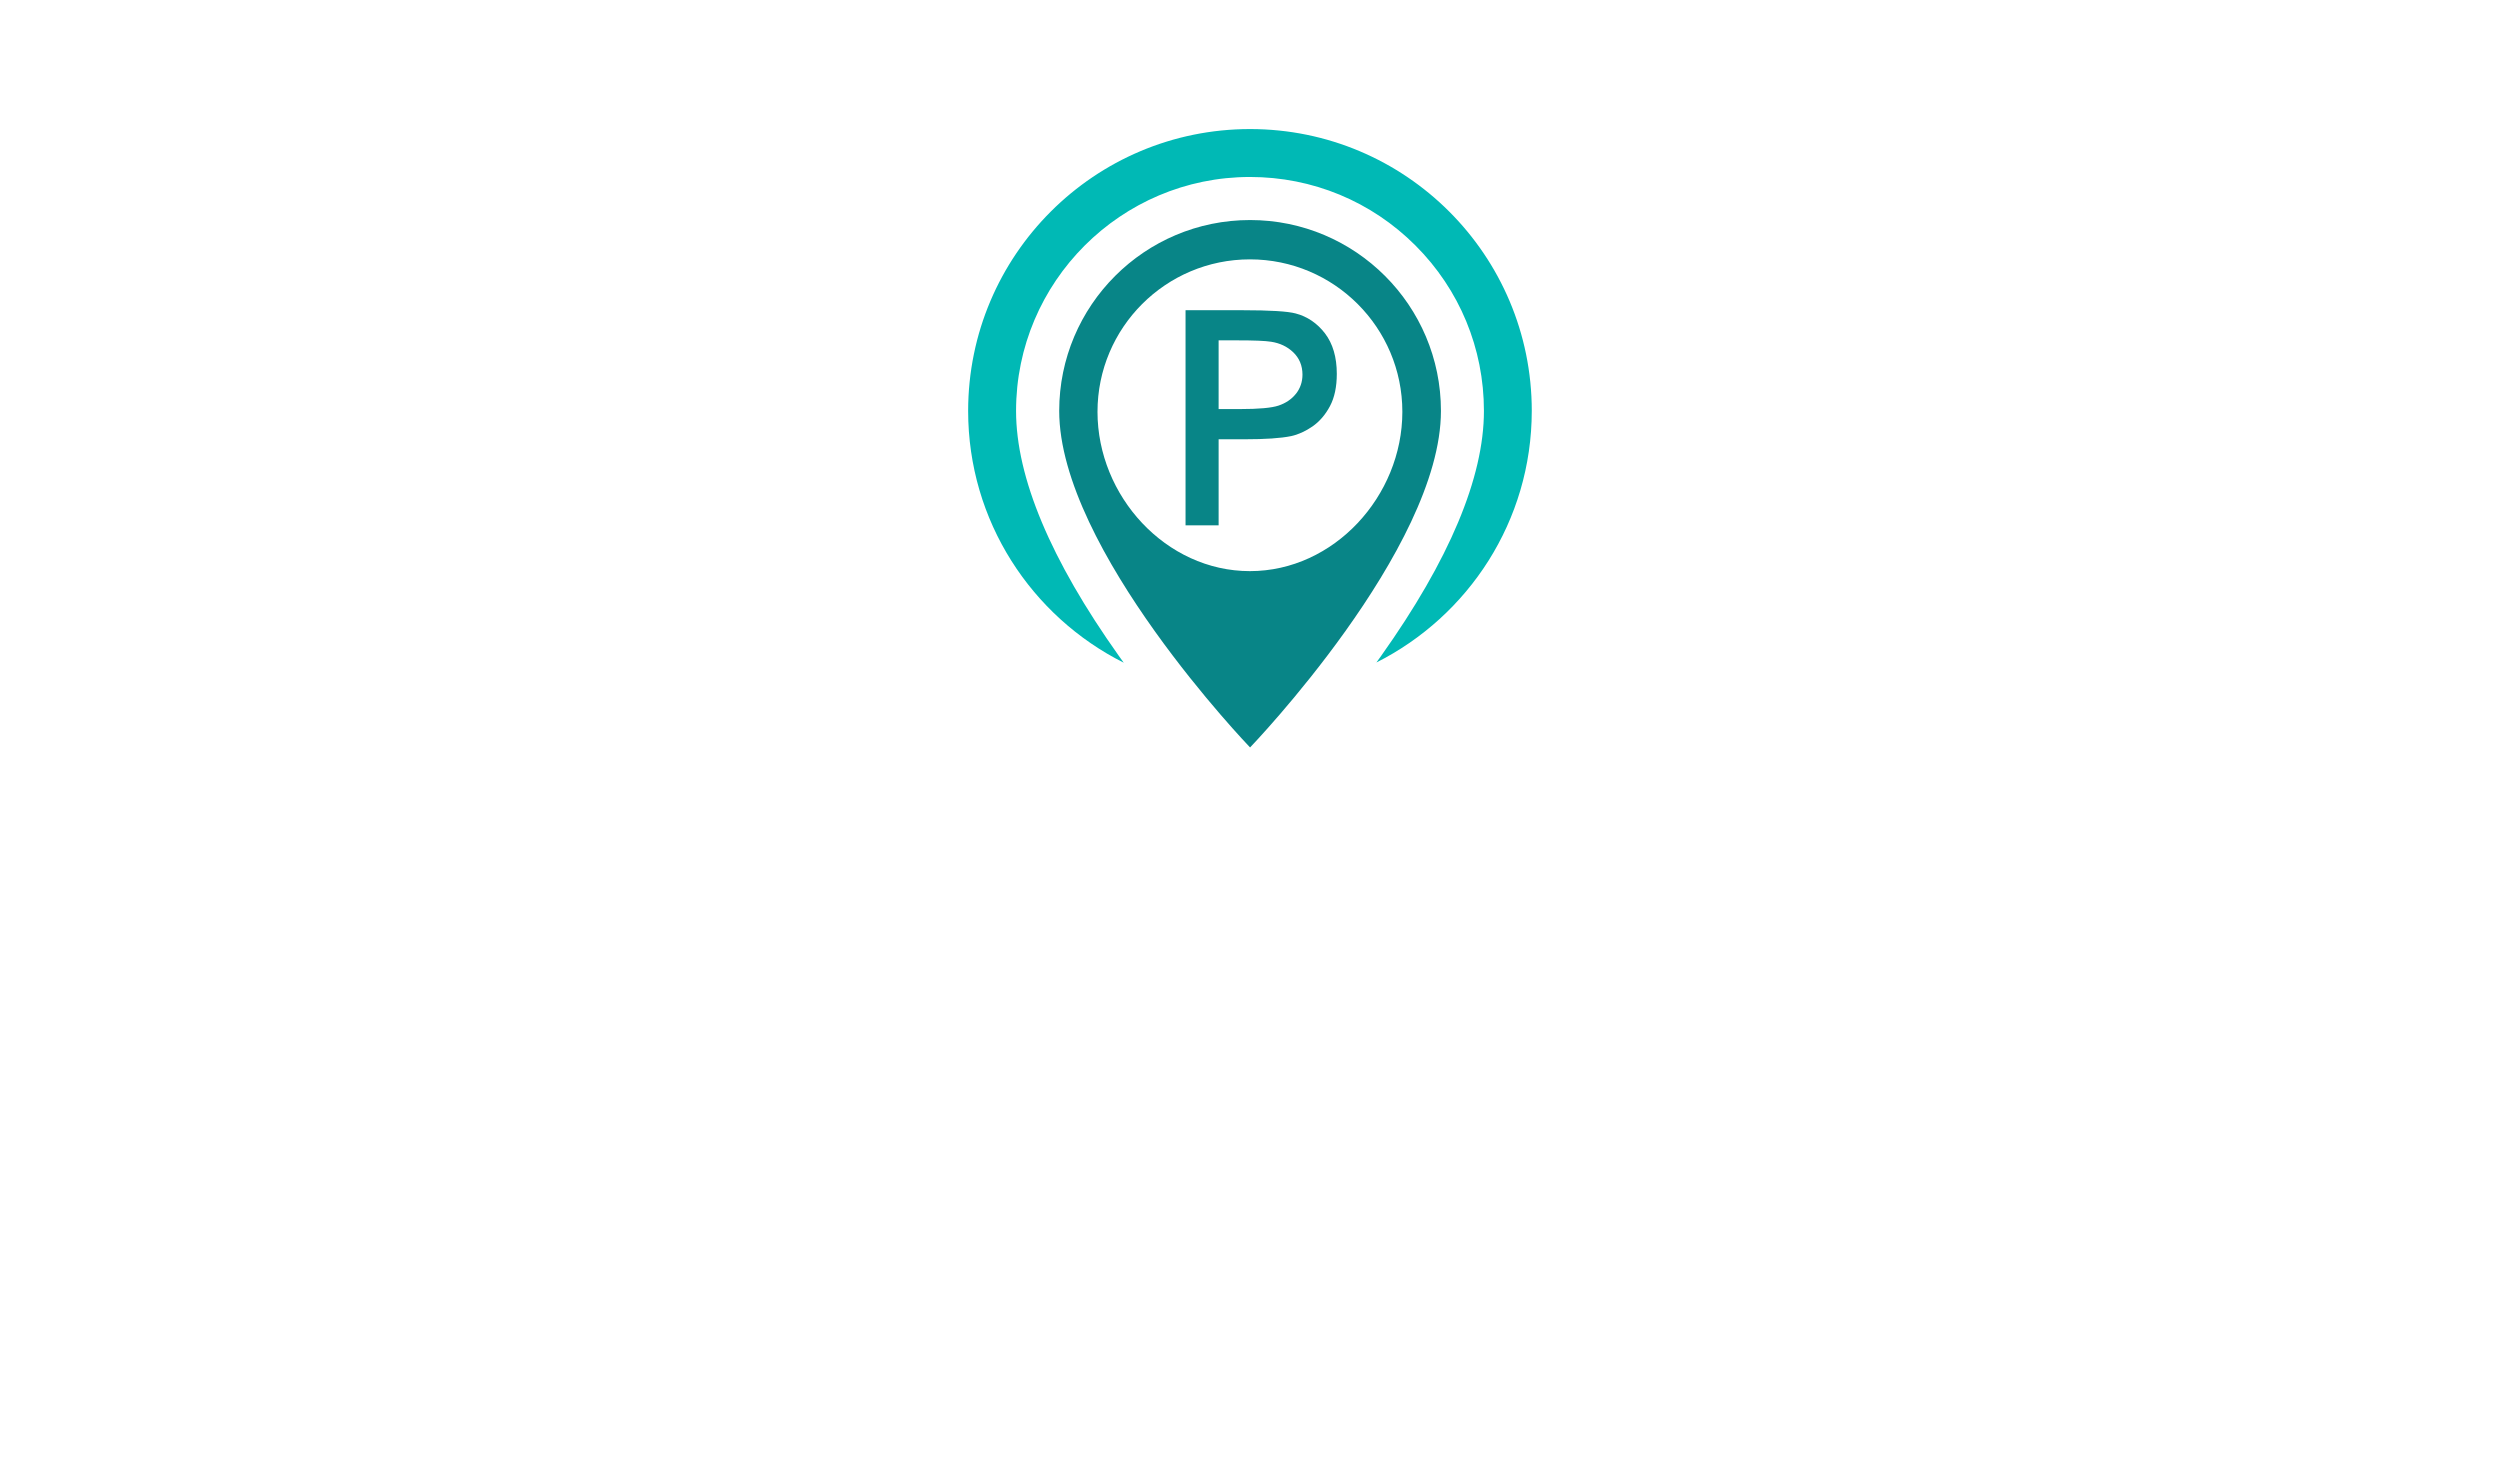 <?xml version="1.0" encoding="UTF-8" standalone="no"?>
<svg
   id="Right2Park_Normal"
   data-name="Right2Park Normal"
   viewBox="0 0 340.16 198.43"
   version="1.1"
   sodipodi:docname="logo.svg"
   inkscape:version="1.2.2 (b0a8486541, 2022-12-01)"
   xmlns:inkscape="http://www.inkscape.org/namespaces/inkscape"
   xmlns:sodipodi="http://sodipodi.sourceforge.net/DTD/sodipodi-0.dtd"
   xmlns="http://www.w3.org/2000/svg"
   xmlns:svg="http://www.w3.org/2000/svg">
  <sodipodi:namedview
     id="namedview37"
     pagecolor="#ffffff"
     bordercolor="#000000"
     borderopacity="0.25"
     inkscape:showpageshadow="2"
     inkscape:pageopacity="0.0"
     inkscape:pagecheckerboard="0"
     inkscape:deskcolor="#d1d1d1"
     showgrid="false"
     inkscape:zoom="1.1893363"
     inkscape:cx="169.84262"
     inkscape:cy="99.635399"
     inkscape:window-width="1920"
     inkscape:window-height="1150"
     inkscape:window-x="0"
     inkscape:window-y="0"
     inkscape:window-maximized="1"
     inkscape:current-layer="Right2Park_Normal" />
  <defs
     id="defs4">
    <style
       id="style2">
      .cls-1 {
        fill: #00b9b5;
      }

      .cls-2 {
        fill: #088587;
      }
    </style>
  </defs>
  <g
     id="g12">
    <path
       class="cls-2"
       d="M170.09,29.94c-14.34,0-25.97,11.63-25.97,25.97,0,18.8,25.97,45.79,25.97,45.79,0,0,25.97-26.99,25.97-45.79,0-14.34-11.63-25.97-25.97-25.97ZM170.07,77.71c-11.45,0-20.74-10.22-20.74-21.68,0-11.45,9.29-20.74,20.74-20.74,11.45,0,20.74,9.29,20.74,20.74,0,11.45-9.29,21.68-20.74,21.68Z"
       id="path6" />
    <path
       class="cls-2"
       d="M180.29,45.37c-1.07-1.39-2.42-2.31-4-2.72-1.08-.29-3.51-.44-7.23-.44h-7.75v29.27h4.5v-11.71h3.55c2.77,0,4.9-.14,6.31-.43.98-.21,1.96-.66,2.93-1.33.94-.66,1.74-1.58,2.36-2.75.62-1.16.93-2.64.93-4.39,0-2.26-.54-4.11-1.61-5.51ZM176.32,53.59c-.58.73-1.38,1.27-2.37,1.6-.93.31-2.65.47-5.24.47h-2.9v-9.35h2.49c2.33,0,3.85.06,4.65.19,1.19.18,2.2.66,3,1.42.84.8,1.27,1.83,1.27,3.05,0,.99-.3,1.87-.9,2.63Z"
       id="path8" />
    <path
       class="cls-1"
       d="M208.42,55.91c0-21.18-17.16-38.35-38.33-38.35-21.18,0-38.35,17.17-38.36,38.35,0,15,8.63,27.96,21.17,34.26-.22-.31-.44-.6-.66-.92-9.28-13.06-13.99-24.28-13.99-33.34,0-17.55,14.28-31.83,31.83-31.83,8.5,0,16.5,3.31,22.51,9.32,6.01,6.01,9.32,14.01,9.32,22.51,0,9.06-4.71,20.28-13.99,33.34-.21.3-.43.59-.64.89,12.52-6.31,21.13-19.25,21.14-34.23Z"
       id="path10" />
  </g>
</svg>
